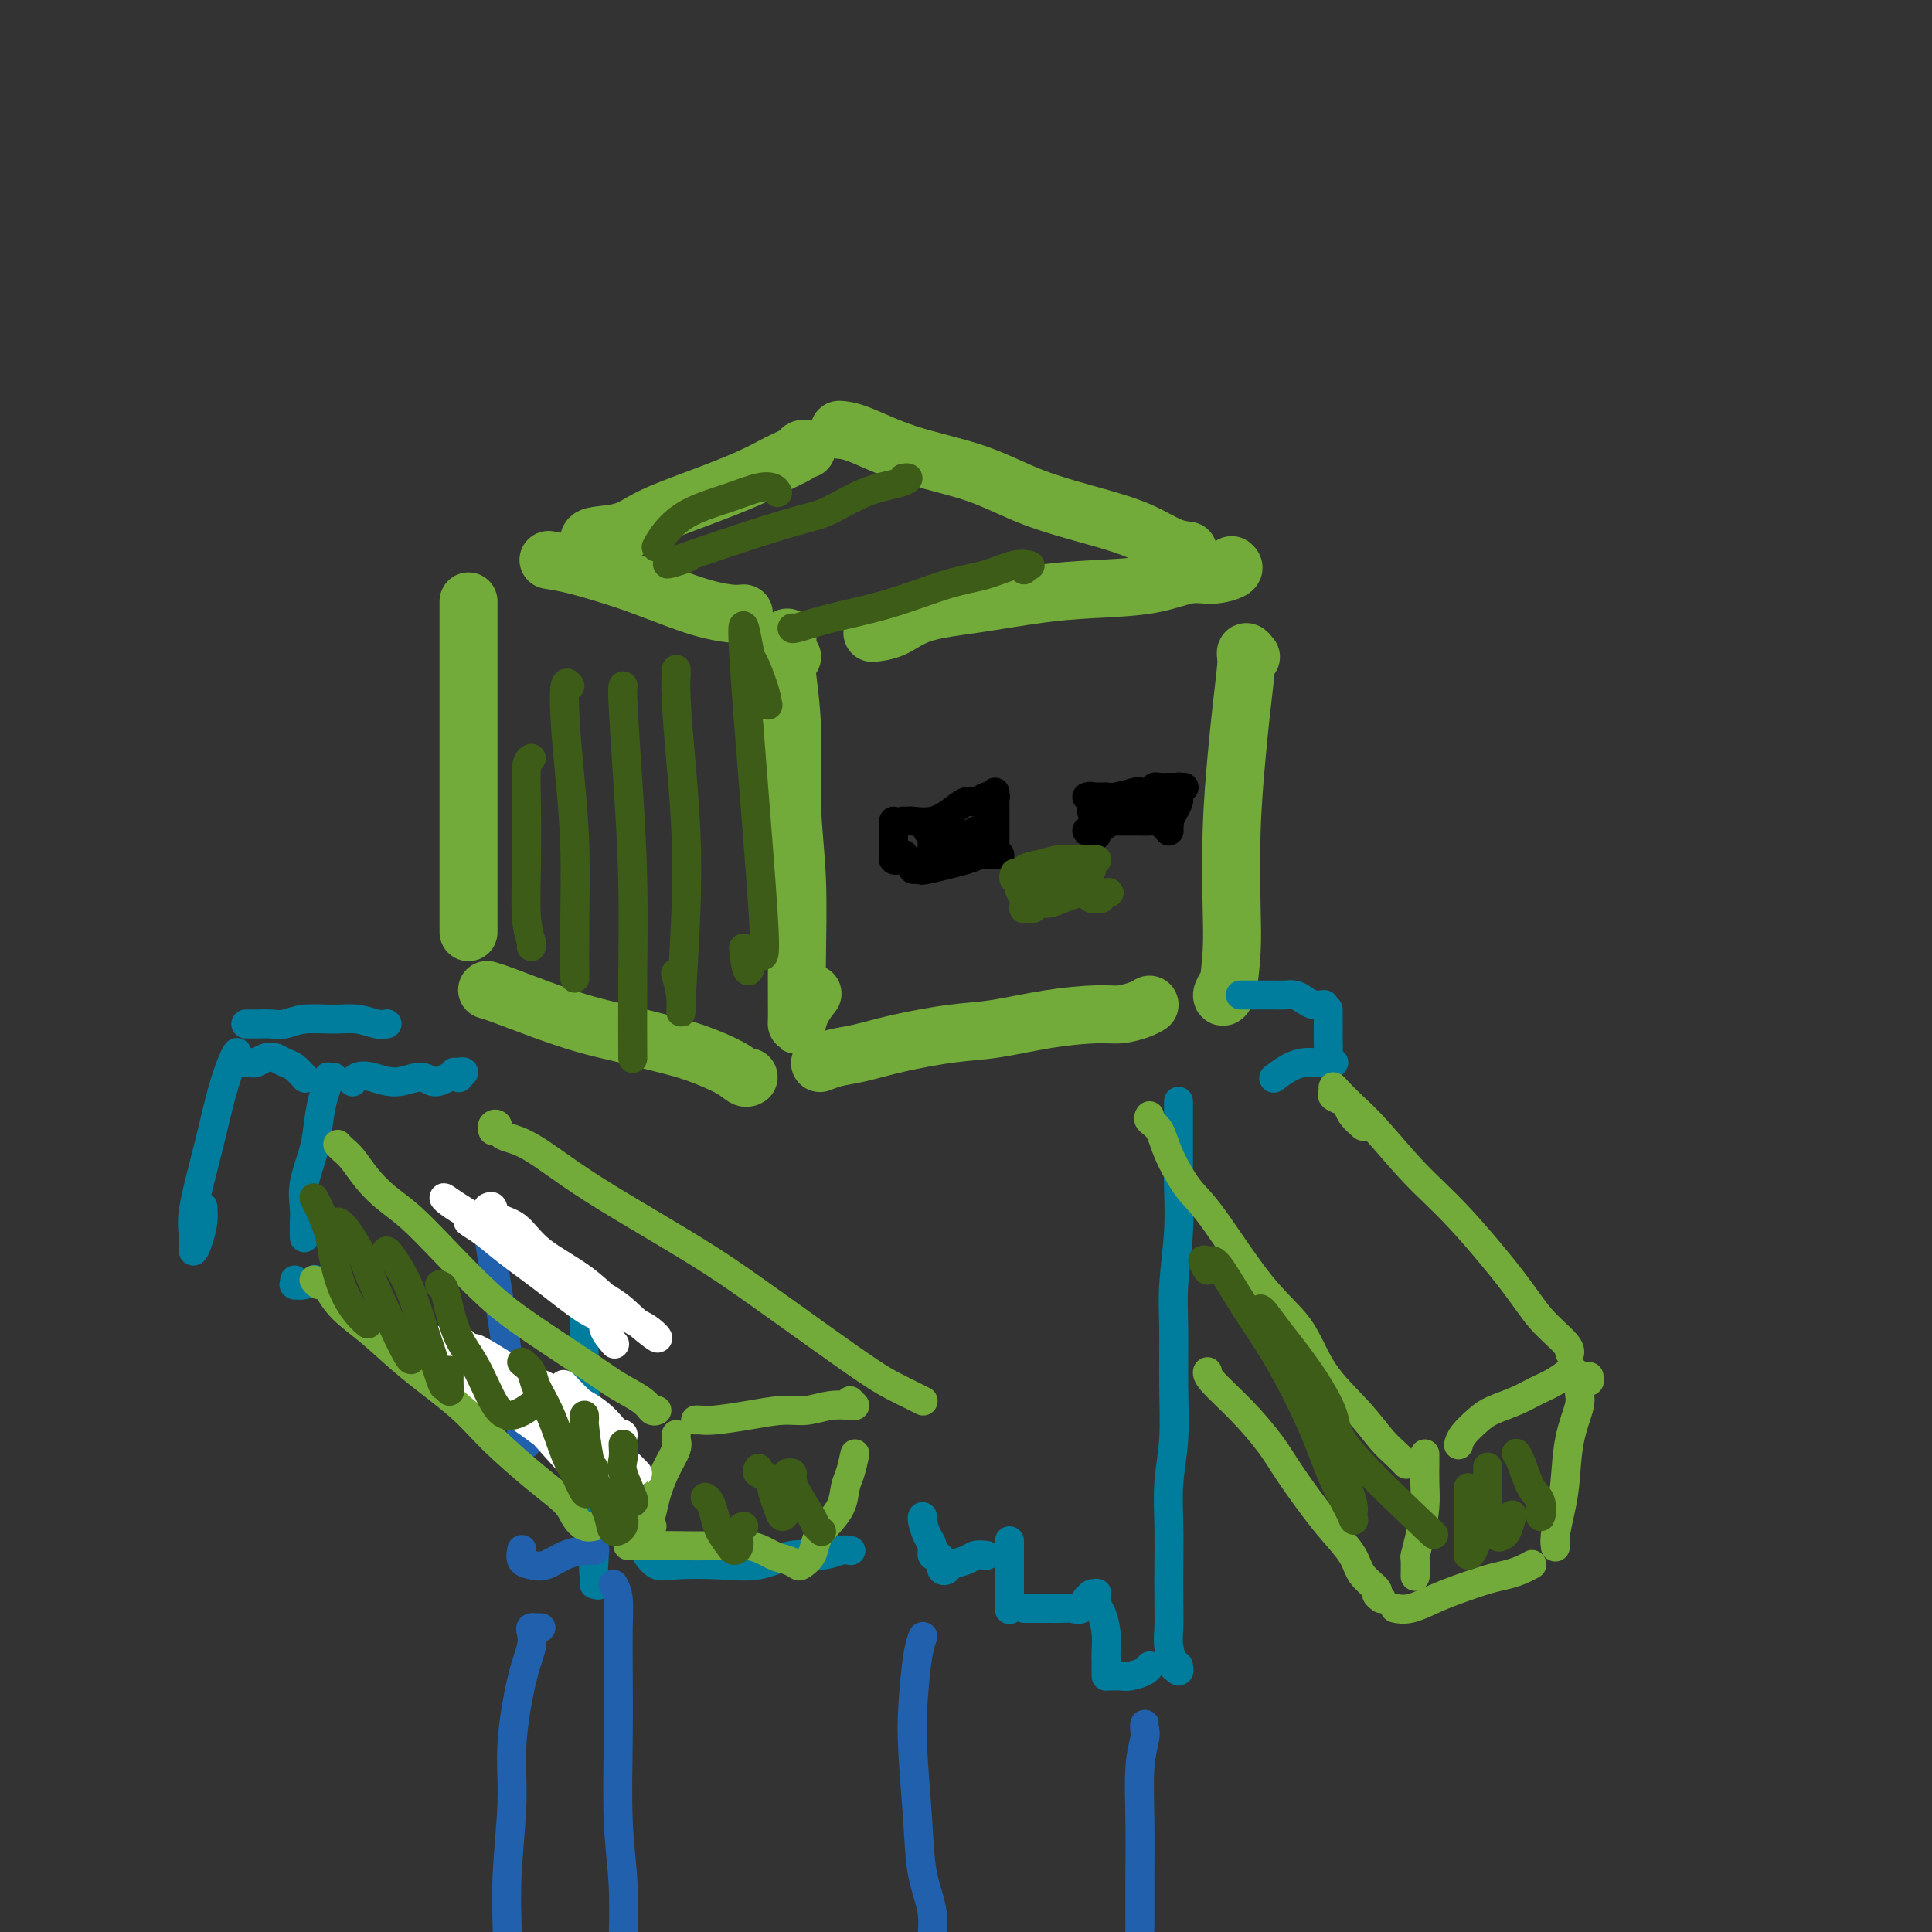<svg viewBox='0 0 400 400' version='1.1' xmlns='http://www.w3.org/2000/svg' xmlns:xlink='http://www.w3.org/1999/xlink'><rect x="0" y="0" width="400" height="400" fill="#333333" stroke="none"/><g fill='none' stroke='#73AB3A' stroke-width='12' stroke-linecap='round' stroke-linejoin='round'><path d='M164,136c-0.420,-0.552 -0.841,-1.104 -1,-2c-0.159,-0.896 -0.058,-2.136 0,-2c0.058,0.136 0.072,1.647 0,3c-0.072,1.353 -0.230,2.549 0,5c0.230,2.451 0.846,6.159 1,11c0.154,4.841 -0.155,10.816 0,16c0.155,5.184 0.775,9.577 1,15c0.225,5.423 0.053,11.877 0,17c-0.053,5.123 0.011,8.917 0,11c-0.011,2.083 -0.096,2.455 0,2c0.096,-0.455 0.372,-1.738 1,-3c0.628,-1.262 1.608,-2.503 2,-3c0.392,-0.497 0.196,-0.248 0,0'/><path d='M259,136c-0.424,-0.537 -0.849,-1.073 -1,-1c-0.151,0.073 -0.029,0.756 0,1c0.029,0.244 -0.034,0.047 0,0c0.034,-0.047 0.167,0.054 0,2c-0.167,1.946 -0.632,5.738 -1,9c-0.368,3.262 -0.637,5.995 -1,10c-0.363,4.005 -0.820,9.282 -1,15c-0.180,5.718 -0.083,11.879 0,16c0.083,4.121 0.152,6.204 0,9c-0.152,2.796 -0.525,6.306 -1,8c-0.475,1.694 -1.051,1.571 -1,1c0.051,-0.571 0.729,-1.592 1,-2c0.271,-0.408 0.136,-0.204 0,0'/><path d='M255,117c0.345,0.295 0.690,0.590 0,1c-0.690,0.410 -2.415,0.935 -4,1c-1.585,0.065 -3.031,-0.330 -5,0c-1.969,0.330 -4.462,1.386 -8,2c-3.538,0.614 -8.122,0.788 -12,1c-3.878,0.212 -7.050,0.463 -11,1c-3.950,0.537 -8.677,1.359 -13,2c-4.323,0.641 -8.241,1.100 -11,2c-2.759,0.900 -4.358,2.242 -6,3c-1.642,0.758 -3.326,0.931 -4,1c-0.674,0.069 -0.337,0.035 0,0'/><path d='M246,114c-1.198,-0.151 -2.396,-0.301 -4,-1c-1.604,-0.699 -3.615,-1.946 -6,-3c-2.385,-1.054 -5.145,-1.914 -9,-3c-3.855,-1.086 -8.806,-2.396 -13,-4c-4.194,-1.604 -7.632,-3.502 -12,-5c-4.368,-1.498 -9.666,-2.598 -14,-4c-4.334,-1.402 -7.705,-3.108 -10,-4c-2.295,-0.892 -3.513,-0.969 -4,-1c-0.487,-0.031 -0.244,-0.015 0,0'/><path d='M154,127c-0.828,0.074 -1.657,0.147 -3,0c-1.343,-0.147 -3.201,-0.515 -5,-1c-1.799,-0.485 -3.541,-1.086 -6,-2c-2.459,-0.914 -5.637,-2.140 -8,-3c-2.363,-0.860 -3.912,-1.354 -6,-2c-2.088,-0.646 -4.716,-1.443 -7,-2c-2.284,-0.557 -4.224,-0.873 -5,-1c-0.776,-0.127 -0.388,-0.063 0,0'/><path d='M97,125c0.000,-0.442 0.000,-0.883 0,0c0.000,0.883 0.000,3.092 0,6c0.000,2.908 0.000,6.515 0,11c-0.000,4.485 0.000,9.848 0,15c0.000,5.152 0.000,10.095 0,15c0.000,4.905 0.000,9.773 0,13c0.000,3.227 0.000,4.813 0,6c0.000,1.187 0.000,1.973 0,2c0.000,0.027 0.000,-0.707 0,-1c-0.000,-0.293 0.000,-0.147 0,0'/><path d='M167,93c-0.399,-0.070 -0.797,-0.140 -1,0c-0.203,0.140 -0.210,0.491 -1,1c-0.790,0.509 -2.365,1.177 -4,2c-1.635,0.823 -3.332,1.803 -6,3c-2.668,1.197 -6.309,2.612 -10,4c-3.691,1.388 -7.434,2.750 -10,4c-2.566,1.250 -3.956,2.386 -6,3c-2.044,0.614 -4.743,0.704 -6,1c-1.257,0.296 -1.074,0.799 -1,1c0.074,0.201 0.037,0.101 0,0'/><path d='M238,208c-0.483,0.305 -0.966,0.611 -2,1c-1.034,0.389 -2.620,0.863 -4,1c-1.380,0.137 -2.554,-0.063 -5,0c-2.446,0.063 -6.162,0.388 -10,1c-3.838,0.612 -7.797,1.512 -11,2c-3.203,0.488 -5.650,0.565 -9,1c-3.350,0.435 -7.602,1.227 -11,2c-3.398,0.773 -5.942,1.527 -8,2c-2.058,0.473 -3.631,0.666 -5,1c-1.369,0.334 -2.534,0.810 -3,1c-0.466,0.190 -0.233,0.095 0,0'/><path d='M155,223c-0.252,0.148 -0.505,0.296 -1,0c-0.495,-0.296 -1.234,-1.037 -3,-2c-1.766,-0.963 -4.559,-2.147 -7,-3c-2.441,-0.853 -4.530,-1.373 -7,-2c-2.470,-0.627 -5.321,-1.359 -8,-2c-2.679,-0.641 -5.188,-1.191 -8,-2c-2.812,-0.809 -5.929,-1.877 -9,-3c-3.071,-1.123 -6.096,-2.302 -8,-3c-1.904,-0.698 -2.687,-0.914 -3,-1c-0.313,-0.086 -0.157,-0.043 0,0'/></g>
<g fill='none' stroke='#000000' stroke-width='6' stroke-linecap='round' stroke-linejoin='round'><path d='M206,164c0.000,0.357 0.000,0.714 0,1c0.000,0.286 0.000,0.500 0,1c-0.000,0.500 0.000,1.285 0,2c0.000,0.715 0.000,1.358 0,2c0.000,0.642 0.000,1.283 0,2c0.000,0.717 0.000,1.512 0,2c0.000,0.488 0.000,0.670 0,1c0.000,0.330 0.000,0.809 0,1c0.000,0.191 0.000,0.096 0,0'/><path d='M207,177c-0.506,-0.004 -1.012,-0.008 -1,0c0.012,0.008 0.544,0.026 0,0c-0.544,-0.026 -2.162,-0.098 -3,0c-0.838,0.098 -0.895,0.366 -3,1c-2.105,0.634 -6.259,1.634 -8,2c-1.741,0.366 -1.069,0.098 -1,0c0.069,-0.098 -0.466,-0.026 -1,0c-0.534,0.026 -1.067,0.007 -1,0c0.067,-0.007 0.733,-0.002 1,0c0.267,0.002 0.133,0.001 0,0'/><path d='M206,165c0.096,-0.009 0.192,-0.018 0,0c-0.192,0.018 -0.673,0.063 -1,0c-0.327,-0.063 -0.502,-0.234 -1,0c-0.498,0.234 -1.321,0.872 -2,1c-0.679,0.128 -1.214,-0.253 -2,0c-0.786,0.253 -1.822,1.140 -3,2c-1.178,0.860 -2.498,1.695 -4,2c-1.502,0.305 -3.187,0.082 -4,0c-0.813,-0.082 -0.754,-0.022 -1,0c-0.246,0.022 -0.797,0.006 -1,0c-0.203,-0.006 -0.058,-0.002 0,0c0.058,0.002 0.029,0.001 0,0'/><path d='M185,170c0.000,0.299 0.000,0.598 0,1c-0.000,0.402 -0.001,0.906 0,1c0.001,0.094 0.003,-0.223 0,0c-0.003,0.223 -0.011,0.984 0,2c0.011,1.016 0.042,2.286 0,3c-0.042,0.714 -0.155,0.872 0,1c0.155,0.128 0.580,0.227 1,0c0.420,-0.227 0.834,-0.779 1,-1c0.166,-0.221 0.083,-0.110 0,0'/><path d='M192,172c0.423,-0.059 0.845,-0.118 1,0c0.155,0.118 0.041,0.415 0,1c-0.041,0.585 -0.011,1.460 0,2c0.011,0.540 0.001,0.744 0,1c-0.001,0.256 0.007,0.564 0,1c-0.007,0.436 -0.027,1.000 0,1c0.027,0.000 0.102,-0.563 0,-1c-0.102,-0.437 -0.381,-0.749 0,-1c0.381,-0.251 1.422,-0.441 2,-1c0.578,-0.559 0.692,-1.486 1,-2c0.308,-0.514 0.811,-0.616 1,-1c0.189,-0.384 0.063,-1.051 0,-1c-0.063,0.051 -0.064,0.819 0,1c0.064,0.181 0.191,-0.226 0,0c-0.191,0.226 -0.701,1.086 -1,2c-0.299,0.914 -0.388,1.882 0,2c0.388,0.118 1.253,-0.614 2,-1c0.747,-0.386 1.377,-0.425 2,-1c0.623,-0.575 1.238,-1.685 2,-2c0.762,-0.315 1.672,0.164 2,0c0.328,-0.164 0.074,-0.972 0,-1c-0.074,-0.028 0.032,0.725 0,1c-0.032,0.275 -0.201,0.074 0,0c0.201,-0.074 0.772,-0.021 1,0c0.228,0.021 0.114,0.011 0,0'/><path d='M225,165c0.425,-0.126 0.850,-0.252 1,0c0.150,0.252 0.026,0.883 0,1c-0.026,0.117 0.046,-0.280 0,0c-0.046,0.280 -0.208,1.236 0,2c0.208,0.764 0.788,1.337 1,2c0.212,0.663 0.057,1.418 0,2c-0.057,0.582 -0.015,0.993 0,1c0.015,0.007 0.004,-0.390 0,-1c-0.004,-0.610 -0.001,-1.433 0,-2c0.001,-0.567 0.000,-0.876 0,-1c-0.000,-0.124 -0.000,-0.062 0,0'/><path d='M227,165c0.302,-0.002 0.603,-0.004 1,0c0.397,0.004 0.889,0.015 1,0c0.111,-0.015 -0.160,-0.056 0,0c0.160,0.056 0.750,0.207 2,0c1.250,-0.207 3.160,-0.774 4,-1c0.840,-0.226 0.609,-0.113 1,0c0.391,0.113 1.404,0.226 2,0c0.596,-0.226 0.776,-0.793 1,-1c0.224,-0.207 0.492,-0.056 1,0c0.508,0.056 1.257,0.015 2,0c0.743,-0.015 1.481,-0.004 2,0c0.519,0.004 0.818,0.000 1,0c0.182,-0.000 0.245,0.003 0,0c-0.245,-0.003 -0.798,-0.012 -1,0c-0.202,0.012 -0.053,0.044 0,0c0.053,-0.044 0.011,-0.163 0,0c-0.011,0.163 0.008,0.610 0,1c-0.008,0.390 -0.043,0.723 0,1c0.043,0.277 0.166,0.498 0,1c-0.166,0.502 -0.619,1.286 -1,2c-0.381,0.714 -0.691,1.357 -1,2'/><path d='M242,170c-0.464,1.540 -0.123,1.891 0,2c0.123,0.109 0.030,-0.022 0,0c-0.030,0.022 0.004,0.198 0,0c-0.004,-0.198 -0.045,-0.771 0,-1c0.045,-0.229 0.177,-0.114 0,0c-0.177,0.114 -0.663,0.227 -1,0c-0.337,-0.227 -0.526,-0.793 -1,-1c-0.474,-0.207 -1.235,-0.056 -2,0c-0.765,0.056 -1.535,0.015 -2,0c-0.465,-0.015 -0.625,-0.004 -2,0c-1.375,0.004 -3.964,0.001 -5,0c-1.036,-0.001 -0.518,-0.001 0,0'/><path d='M242,166c0.092,-0.007 0.185,-0.014 0,0c-0.185,0.014 -0.647,0.048 -1,0c-0.353,-0.048 -0.598,-0.177 -1,0c-0.402,0.177 -0.963,0.660 -2,1c-1.037,0.340 -2.552,0.536 -4,1c-1.448,0.464 -2.829,1.196 -4,2c-1.171,0.804 -2.131,1.679 -3,2c-0.869,0.321 -1.645,0.086 -2,0c-0.355,-0.086 -0.288,-0.023 0,0c0.288,0.023 0.797,0.007 1,0c0.203,-0.007 0.102,-0.003 0,0'/></g>
<g fill='none' stroke='#3D5C18' stroke-width='6' stroke-linecap='round' stroke-linejoin='round'><path d='M227,178c0.074,-0.001 0.149,-0.001 0,0c-0.149,0.001 -0.521,0.004 -1,0c-0.479,-0.004 -1.063,-0.013 -2,0c-0.937,0.013 -2.226,0.049 -3,0c-0.774,-0.049 -1.034,-0.184 -2,0c-0.966,0.184 -2.637,0.687 -4,1c-1.363,0.313 -2.417,0.437 -3,1c-0.583,0.563 -0.693,1.567 -1,2c-0.307,0.433 -0.810,0.297 -1,0c-0.190,-0.297 -0.066,-0.753 0,-1c0.066,-0.247 0.074,-0.285 0,0c-0.074,0.285 -0.230,0.893 0,1c0.230,0.107 0.846,-0.287 1,0c0.154,0.287 -0.156,1.254 0,2c0.156,0.746 0.777,1.271 1,2c0.223,0.729 0.049,1.660 0,2c-0.049,0.340 0.028,0.087 0,0c-0.028,-0.087 -0.160,-0.008 0,0c0.160,0.008 0.612,-0.053 1,0c0.388,0.053 0.713,0.221 1,0c0.287,-0.221 0.538,-0.830 1,-1c0.462,-0.170 1.136,0.098 2,0c0.864,-0.098 1.919,-0.562 3,-1c1.081,-0.438 2.187,-0.849 3,-1c0.813,-0.151 1.334,-0.041 2,0c0.666,0.041 1.476,0.012 2,0c0.524,-0.012 0.762,-0.006 1,0'/><path d='M228,185c2.458,-0.448 1.602,-0.068 1,0c-0.602,0.068 -0.949,-0.177 -1,0c-0.051,0.177 0.193,0.775 0,1c-0.193,0.225 -0.822,0.076 -1,0c-0.178,-0.076 0.096,-0.080 0,0c-0.096,0.080 -0.563,0.244 -1,0c-0.437,-0.244 -0.844,-0.896 -1,-1c-0.156,-0.104 -0.060,0.340 0,0c0.060,-0.340 0.084,-1.464 0,-2c-0.084,-0.536 -0.278,-0.484 0,-1c0.278,-0.516 1.026,-1.600 1,-2c-0.026,-0.400 -0.826,-0.116 -1,0c-0.174,0.116 0.277,0.063 0,0c-0.277,-0.063 -1.283,-0.135 -2,0c-0.717,0.135 -1.145,0.477 -2,1c-0.855,0.523 -2.138,1.226 -3,2c-0.862,0.774 -1.303,1.620 -2,2c-0.697,0.380 -1.649,0.295 -2,0c-0.351,-0.295 -0.100,-0.798 0,-1c0.100,-0.202 0.050,-0.101 0,0'/><path d='M159,146c-0.209,-1.120 -0.419,-2.240 -1,-4c-0.581,-1.760 -1.535,-4.160 -2,-5c-0.465,-0.840 -0.443,-0.122 -1,-3c-0.557,-2.878 -1.694,-9.354 -1,2c0.694,11.354 3.219,40.537 4,53c0.781,12.463 -0.182,8.207 -1,8c-0.818,-0.207 -1.489,3.637 -2,4c-0.511,0.363 -0.860,-2.753 -1,-4c-0.140,-1.247 -0.070,-0.623 0,0'/><path d='M140,140c-0.006,-0.323 -0.012,-0.645 0,-1c0.012,-0.355 0.043,-0.741 0,0c-0.043,0.741 -0.159,2.609 0,6c0.159,3.391 0.594,8.306 1,13c0.406,4.694 0.785,9.166 1,14c0.215,4.834 0.268,10.030 0,17c-0.268,6.970 -0.855,15.714 -1,19c-0.145,3.286 0.153,1.116 0,-1c-0.153,-2.116 -0.758,-4.176 -1,-5c-0.242,-0.824 -0.121,-0.412 0,0'/><path d='M129,142c-0.083,0.347 -0.166,0.695 0,4c0.166,3.305 0.580,9.568 1,16c0.420,6.432 0.844,13.033 1,20c0.156,6.967 0.042,14.300 0,21c-0.042,6.700 -0.011,12.765 0,15c0.011,2.235 0.003,0.638 0,0c-0.003,-0.638 -0.002,-0.319 0,0'/><path d='M118,142c-0.400,-0.514 -0.801,-1.028 -1,0c-0.199,1.028 -0.197,3.599 0,7c0.197,3.401 0.589,7.632 1,12c0.411,4.368 0.842,8.872 1,14c0.158,5.128 0.042,10.880 0,16c-0.042,5.120 -0.011,9.609 0,11c0.011,1.391 0.003,-0.317 0,-1c-0.003,-0.683 -0.002,-0.342 0,0'/><path d='M110,157c-0.420,0.224 -0.841,0.449 -1,2c-0.159,1.551 -0.057,4.430 0,8c0.057,3.570 0.068,7.832 0,12c-0.068,4.168 -0.214,8.241 0,11c0.214,2.759 0.788,4.204 1,5c0.212,0.796 0.060,0.942 0,1c-0.060,0.058 -0.030,0.029 0,0'/><path d='M212,118c-0.099,-0.419 -0.197,-0.838 0,-1c0.197,-0.162 0.691,-0.067 1,0c0.309,0.067 0.434,0.108 0,0c-0.434,-0.108 -1.425,-0.363 -3,0c-1.575,0.363 -3.732,1.345 -6,2c-2.268,0.655 -4.646,0.985 -8,2c-3.354,1.015 -7.683,2.717 -12,4c-4.317,1.283 -8.621,2.148 -12,3c-3.379,0.852 -5.833,1.691 -7,2c-1.167,0.309 -1.048,0.088 -1,0c0.048,-0.088 0.024,-0.044 0,0'/><path d='M187,99c0.492,-0.083 0.985,-0.165 1,0c0.015,0.165 -0.446,0.578 -2,1c-1.554,0.422 -4.200,0.853 -7,2c-2.800,1.147 -5.756,3.011 -8,4c-2.244,0.989 -3.778,1.102 -10,3c-6.222,1.898 -17.132,5.581 -21,7c-3.868,1.419 -0.695,0.574 1,0c1.695,-0.574 1.913,-0.878 2,-1c0.087,-0.122 0.044,-0.061 0,0'/><path d='M161,102c-0.210,-0.379 -0.419,-0.759 -1,-1c-0.581,-0.241 -1.532,-0.344 -3,0c-1.468,0.344 -3.451,1.136 -6,2c-2.549,0.864 -5.663,1.798 -8,3c-2.337,1.202 -3.899,2.670 -5,4c-1.101,1.330 -1.743,2.523 -2,3c-0.257,0.477 -0.128,0.239 0,0'/></g>
<g fill='none' stroke='#007C9C' stroke-width='6' stroke-linecap='round' stroke-linejoin='round'><path d='M244,228c-0.000,0.353 -0.000,0.706 0,1c0.000,0.294 0.001,0.530 0,1c-0.001,0.470 -0.004,1.172 0,3c0.004,1.828 0.015,4.780 0,7c-0.015,2.220 -0.057,3.709 0,6c0.057,2.291 0.212,5.383 0,9c-0.212,3.617 -0.793,7.759 -1,11c-0.207,3.241 -0.041,5.582 0,9c0.041,3.418 -0.041,7.914 0,12c0.041,4.086 0.207,7.764 0,11c-0.207,3.236 -0.787,6.032 -1,9c-0.213,2.968 -0.058,6.109 0,9c0.058,2.891 0.020,5.532 0,8c-0.020,2.468 -0.020,4.761 0,7c0.020,2.239 0.062,4.423 0,6c-0.062,1.577 -0.227,2.549 0,4c0.227,1.451 0.845,3.383 1,4c0.155,0.617 -0.154,-0.082 0,0c0.154,0.082 0.772,0.945 1,1c0.228,0.055 0.065,-0.699 0,-1c-0.065,-0.301 -0.033,-0.151 0,0'/><path d='M238,345c0.035,-0.083 0.069,-0.166 0,0c-0.069,0.166 -0.243,0.580 -1,1c-0.757,0.420 -2.098,0.844 -3,1c-0.902,0.156 -1.366,0.042 -2,0c-0.634,-0.042 -1.438,-0.013 -2,0c-0.562,0.013 -0.883,0.011 -1,0c-0.117,-0.011 -0.032,-0.032 0,0c0.032,0.032 0.009,0.116 0,0c-0.009,-0.116 -0.005,-0.433 0,-1c0.005,-0.567 0.012,-1.383 0,-2c-0.012,-0.617 -0.042,-1.035 0,-2c0.042,-0.965 0.156,-2.479 0,-4c-0.156,-1.521 -0.580,-3.050 -1,-4c-0.420,-0.950 -0.834,-1.322 -1,-2c-0.166,-0.678 -0.082,-1.662 0,-2c0.082,-0.338 0.164,-0.031 0,0c-0.164,0.031 -0.572,-0.216 -1,0c-0.428,0.216 -0.876,0.895 -1,1c-0.124,0.105 0.076,-0.364 0,0c-0.076,0.364 -0.429,1.562 -1,2c-0.571,0.438 -1.361,0.117 -2,0c-0.639,-0.117 -1.128,-0.031 -2,0c-0.872,0.031 -2.129,0.008 -3,0c-0.871,-0.008 -1.357,-0.002 -2,0c-0.643,0.002 -1.442,0.001 -2,0c-0.558,-0.001 -0.874,-0.000 -1,0c-0.126,0.000 -0.063,0.000 0,0'/><path d='M209,333c0.000,0.239 0.000,0.478 0,0c0.000,-0.478 0.000,-1.672 0,-3c-0.000,-1.328 0.000,-2.790 0,-4c0.000,-1.210 0.000,-2.167 0,-3c0.000,-0.833 -0.000,-1.543 0,-2c0.000,-0.457 0.000,-0.662 0,-1c0.000,-0.338 0.000,-0.811 0,-1c0.000,-0.189 0.000,-0.095 0,0'/><path d='M204,322c0.189,0.024 0.377,0.048 0,0c-0.377,-0.048 -1.320,-0.170 -2,0c-0.680,0.170 -1.096,0.630 -2,1c-0.904,0.370 -2.295,0.650 -3,1c-0.705,0.350 -0.724,0.771 -1,1c-0.276,0.229 -0.809,0.267 -1,0c-0.191,-0.267 -0.041,-0.841 0,-1c0.041,-0.159 -0.027,0.095 0,0c0.027,-0.095 0.148,-0.538 0,-1c-0.148,-0.462 -0.565,-0.943 -1,-1c-0.435,-0.057 -0.887,0.310 -1,0c-0.113,-0.310 0.113,-1.299 0,-2c-0.113,-0.701 -0.566,-1.116 -1,-2c-0.434,-0.884 -0.847,-2.238 -1,-3c-0.153,-0.762 -0.044,-0.932 0,-1c0.044,-0.068 0.022,-0.034 0,0'/><path d='M176,321c0.142,0.035 0.284,0.069 0,0c-0.284,-0.069 -0.994,-0.243 -2,0c-1.006,0.243 -2.306,0.902 -4,1c-1.694,0.098 -3.780,-0.364 -6,0c-2.220,0.364 -4.574,1.554 -7,2c-2.426,0.446 -4.923,0.147 -8,0c-3.077,-0.147 -6.732,-0.143 -9,0c-2.268,0.143 -3.149,0.423 -4,0c-0.851,-0.423 -1.672,-1.549 -2,-2c-0.328,-0.451 -0.164,-0.225 0,0'/><path d='M123,328c0.536,0.162 1.073,0.323 1,0c-0.073,-0.323 -0.754,-1.132 -1,-2c-0.246,-0.868 -0.056,-1.795 0,-3c0.056,-1.205 -0.024,-2.687 0,-5c0.024,-2.313 0.150,-5.457 0,-9c-0.150,-3.543 -0.576,-7.485 -1,-11c-0.424,-3.515 -0.846,-6.602 -1,-12c-0.154,-5.398 -0.042,-13.107 0,-17c0.042,-3.893 0.012,-3.969 0,-4c-0.012,-0.031 -0.006,-0.015 0,0'/><path d='M94,222c0.462,-0.008 0.924,-0.016 1,0c0.076,0.016 -0.233,0.055 0,0c0.233,-0.055 1.010,-0.206 1,0c-0.010,0.206 -0.805,0.768 -1,1c-0.195,0.232 0.210,0.133 0,0c-0.210,-0.133 -1.035,-0.302 -2,0c-0.965,0.302 -2.069,1.075 -3,1c-0.931,-0.075 -1.689,-0.997 -3,-1c-1.311,-0.003 -3.174,0.914 -5,1c-1.826,0.086 -3.613,-0.657 -5,-1c-1.387,-0.343 -2.373,-0.285 -3,0c-0.627,0.285 -0.893,0.796 -1,1c-0.107,0.204 -0.053,0.102 0,0'/><path d='M69,223c-0.416,0.014 -0.833,0.029 -1,0c-0.167,-0.029 -0.085,-0.100 0,0c0.085,0.100 0.173,0.371 0,1c-0.173,0.629 -0.607,1.617 -1,3c-0.393,1.383 -0.746,3.160 -1,5c-0.254,1.840 -0.408,3.744 -1,6c-0.592,2.256 -1.623,4.863 -2,7c-0.377,2.137 -0.101,3.802 0,5c0.101,1.198 0.027,1.929 0,3c-0.027,1.071 -0.007,2.481 0,3c0.007,0.519 0.002,0.148 0,0c-0.002,-0.148 -0.001,-0.074 0,0'/><path d='M61,265c-0.012,0.420 -0.024,0.841 0,1c0.024,0.159 0.083,0.057 0,0c-0.083,-0.057 -0.310,-0.068 0,0c0.310,0.068 1.155,0.214 2,0c0.845,-0.214 1.689,-0.788 2,-1c0.311,-0.212 0.089,-0.060 0,0c-0.089,0.060 -0.044,0.030 0,0'/><path d='M49,218c-0.018,0.026 -0.035,0.052 0,0c0.035,-0.052 0.123,-0.181 0,0c-0.123,0.181 -0.457,0.673 -1,2c-0.543,1.327 -1.294,3.488 -2,6c-0.706,2.512 -1.367,5.375 -2,8c-0.633,2.625 -1.239,5.011 -2,8c-0.761,2.989 -1.678,6.582 -2,9c-0.322,2.418 -0.048,3.660 0,5c0.048,1.340 -0.131,2.779 0,3c0.131,0.221 0.571,-0.776 1,-2c0.429,-1.224 0.846,-2.676 1,-4c0.154,-1.324 0.044,-2.521 0,-3c-0.044,-0.479 -0.022,-0.239 0,0'/><path d='M51,212c-0.102,0.001 -0.205,0.001 0,0c0.205,-0.001 0.716,-0.004 1,0c0.284,0.004 0.339,0.015 1,0c0.661,-0.015 1.926,-0.058 3,0c1.074,0.058 1.957,0.215 3,0c1.043,-0.215 2.245,-0.804 4,-1c1.755,-0.196 4.064,-0.000 6,0c1.936,0.000 3.498,-0.196 5,0c1.502,0.196 2.943,0.783 4,1c1.057,0.217 1.731,0.062 2,0c0.269,-0.062 0.135,-0.031 0,0'/><path d='M51,220c0.357,-0.028 0.715,-0.057 1,0c0.285,0.057 0.499,0.199 1,0c0.501,-0.199 1.291,-0.740 2,-1c0.709,-0.260 1.339,-0.241 2,0c0.661,0.241 1.352,0.704 2,1c0.648,0.296 1.251,0.426 2,1c0.749,0.574 1.642,1.593 2,2c0.358,0.407 0.179,0.204 0,0'/><path d='M257,206c-0.187,0.000 -0.374,0.000 0,0c0.374,-0.000 1.307,-0.001 2,0c0.693,0.001 1.144,0.003 2,0c0.856,-0.003 2.116,-0.011 3,0c0.884,0.011 1.393,0.041 2,0c0.607,-0.041 1.311,-0.155 2,0c0.689,0.155 1.361,0.577 2,1c0.639,0.423 1.243,0.845 2,1c0.757,0.155 1.665,0.042 2,0c0.335,-0.042 0.096,-0.012 0,0c-0.096,0.012 -0.048,0.006 0,0'/><path d='M275,209c0.000,0.465 0.000,0.930 0,1c-0.000,0.070 -0.001,-0.255 0,0c0.001,0.255 0.004,1.091 0,2c-0.004,0.909 -0.016,1.890 0,3c0.016,1.110 0.058,2.350 0,3c-0.058,0.650 -0.218,0.710 0,1c0.218,0.290 0.812,0.810 1,1c0.188,0.190 -0.032,0.050 0,0c0.032,-0.050 0.316,-0.012 0,0c-0.316,0.012 -1.230,-0.004 -2,0c-0.770,0.004 -1.394,0.026 -2,0c-0.606,-0.026 -1.193,-0.100 -2,0c-0.807,0.100 -1.833,0.373 -3,1c-1.167,0.627 -2.476,1.608 -3,2c-0.524,0.392 -0.262,0.196 0,0'/></g>
<g fill='none' stroke='#2160AD' stroke-width='6' stroke-linecap='round' stroke-linejoin='round'><path d='M127,328c0.422,0.779 0.844,1.558 1,3c0.156,1.442 0.045,3.548 0,6c-0.045,2.452 -0.026,5.249 0,9c0.026,3.751 0.059,8.455 0,14c-0.059,5.545 -0.208,11.931 0,17c0.208,5.069 0.774,8.822 1,13c0.226,4.178 0.112,8.780 0,12c-0.112,3.220 -0.222,5.059 0,6c0.222,0.941 0.778,0.983 1,1c0.222,0.017 0.111,0.008 0,0'/><path d='M237,358c-0.002,0.136 -0.004,0.271 0,0c0.004,-0.271 0.015,-0.949 0,-1c-0.015,-0.051 -0.057,0.524 0,1c0.057,0.476 0.211,0.851 0,2c-0.211,1.149 -0.789,3.071 -1,6c-0.211,2.929 -0.056,6.864 0,11c0.056,4.136 0.011,8.474 0,12c-0.011,3.526 0.011,6.240 0,9c-0.011,2.760 -0.054,5.564 0,7c0.054,1.436 0.207,1.502 0,1c-0.207,-0.502 -0.773,-1.572 -1,-2c-0.227,-0.428 -0.113,-0.214 0,0'/><path d='M191,339c-0.023,0.055 -0.045,0.110 0,0c0.045,-0.110 0.159,-0.386 0,0c-0.159,0.386 -0.591,1.433 -1,4c-0.409,2.567 -0.795,6.652 -1,10c-0.205,3.348 -0.228,5.958 0,10c0.228,4.042 0.706,9.517 1,14c0.294,4.483 0.405,7.976 1,11c0.595,3.024 1.676,5.581 2,8c0.324,2.419 -0.109,4.700 0,6c0.109,1.300 0.760,1.619 1,2c0.240,0.381 0.069,0.823 0,1c-0.069,0.177 -0.034,0.088 0,0'/><path d='M112,337c-0.452,-0.004 -0.904,-0.008 -1,0c-0.096,0.008 0.165,0.028 0,0c-0.165,-0.028 -0.756,-0.104 -1,0c-0.244,0.104 -0.141,0.389 0,1c0.141,0.611 0.321,1.548 0,3c-0.321,1.452 -1.144,3.420 -2,7c-0.856,3.580 -1.746,8.774 -2,13c-0.254,4.226 0.128,7.485 0,12c-0.128,4.515 -0.766,10.284 -1,15c-0.234,4.716 -0.063,8.377 0,11c0.063,2.623 0.017,4.208 0,6c-0.017,1.792 -0.005,3.790 0,4c0.005,0.210 0.001,-1.369 0,-2c-0.001,-0.631 -0.001,-0.316 0,0'/><path d='M123,321c0.132,0.014 0.265,0.029 0,0c-0.265,-0.029 -0.926,-0.101 -2,0c-1.074,0.101 -2.561,0.373 -4,1c-1.439,0.627 -2.830,1.607 -4,2c-1.170,0.393 -2.118,0.198 -3,0c-0.882,-0.198 -1.699,-0.399 -2,-1c-0.301,-0.601 -0.086,-1.600 0,-2c0.086,-0.400 0.043,-0.200 0,0'/><path d='M109,299c0.130,-0.393 0.259,-0.786 0,-1c-0.259,-0.214 -0.907,-0.247 -1,-1c-0.093,-0.753 0.370,-2.224 0,-4c-0.370,-1.776 -1.573,-3.858 -2,-5c-0.427,-1.142 -0.076,-1.346 -1,-8c-0.924,-6.654 -3.121,-19.758 -4,-25c-0.879,-5.242 -0.439,-2.621 0,0'/></g>
<g fill='none' stroke='#73AB3A' stroke-width='6' stroke-linecap='round' stroke-linejoin='round'><path d='M102,234c0.029,0.099 0.058,0.197 0,0c-0.058,-0.197 -0.203,-0.690 0,-1c0.203,-0.310 0.755,-0.436 1,0c0.245,0.436 0.183,1.433 1,2c0.817,0.567 2.514,0.702 5,2c2.486,1.298 5.760,3.759 9,6c3.240,2.241 6.446,4.263 11,7c4.554,2.737 10.458,6.189 15,9c4.542,2.811 7.724,4.980 12,8c4.276,3.020 9.647,6.890 14,10c4.353,3.110 7.689,5.460 10,7c2.311,1.540 3.599,2.268 5,3c1.401,0.732 2.916,1.466 4,2c1.084,0.534 1.738,0.867 2,1c0.262,0.133 0.131,0.067 0,0'/><path d='M70,237c-0.070,-0.078 -0.141,-0.156 0,0c0.141,0.156 0.493,0.545 1,1c0.507,0.455 1.170,0.974 2,2c0.830,1.026 1.826,2.559 3,4c1.174,1.441 2.526,2.790 4,4c1.474,1.210 3.069,2.281 5,4c1.931,1.719 4.199,4.088 7,7c2.801,2.912 6.137,6.369 9,9c2.863,2.631 5.253,4.436 9,7c3.747,2.564 8.850,5.888 12,8c3.150,2.112 4.347,3.011 6,4c1.653,0.989 3.763,2.069 5,3c1.237,0.931 1.602,1.712 2,2c0.398,0.288 0.828,0.082 1,0c0.172,-0.082 0.086,-0.041 0,0'/><path d='M65,265c0.325,0.428 0.650,0.857 1,1c0.350,0.143 0.724,0.002 1,0c0.276,-0.002 0.453,0.136 1,1c0.547,0.864 1.464,2.454 3,4c1.536,1.546 3.690,3.049 6,5c2.310,1.951 4.776,4.349 8,7c3.224,2.651 7.206,5.553 10,8c2.794,2.447 4.400,4.439 7,7c2.600,2.561 6.192,5.691 9,8c2.808,2.309 4.830,3.795 6,5c1.170,1.205 1.489,2.127 2,3c0.511,0.873 1.215,1.697 2,2c0.785,0.303 1.653,0.087 2,0c0.347,-0.087 0.174,-0.043 0,0'/><path d='M140,297c-0.046,0.284 -0.092,0.568 0,1c0.092,0.432 0.322,1.013 0,2c-0.322,0.987 -1.198,2.380 -2,4c-0.802,1.620 -1.532,3.467 -2,5c-0.468,1.533 -0.675,2.750 -1,4c-0.325,1.250 -0.767,2.531 -1,3c-0.233,0.469 -0.255,0.126 0,0c0.255,-0.126 0.787,-0.036 1,0c0.213,0.036 0.106,0.018 0,0'/><path d='M176,290c-0.150,0.422 -0.300,0.844 0,1c0.300,0.156 1.050,0.046 1,0c-0.050,-0.046 -0.899,-0.027 -1,0c-0.101,0.027 0.545,0.063 0,0c-0.545,-0.063 -2.281,-0.223 -4,0c-1.719,0.223 -3.420,0.830 -5,1c-1.580,0.170 -3.040,-0.098 -5,0c-1.960,0.098 -4.420,0.562 -7,1c-2.580,0.438 -5.279,0.849 -7,1c-1.721,0.151 -2.463,0.041 -3,0c-0.537,-0.041 -0.868,-0.012 -1,0c-0.132,0.012 -0.066,0.006 0,0'/><path d='M177,301c-0.319,1.445 -0.639,2.890 -1,4c-0.361,1.110 -0.764,1.886 -1,3c-0.236,1.114 -0.305,2.565 -1,4c-0.695,1.435 -2.017,2.855 -3,4c-0.983,1.145 -1.628,2.016 -2,3c-0.372,0.984 -0.472,2.080 -1,3c-0.528,0.920 -1.485,1.665 -2,2c-0.515,0.335 -0.590,0.262 -1,0c-0.410,-0.262 -1.157,-0.711 -2,-1c-0.843,-0.289 -1.783,-0.417 -3,-1c-1.217,-0.583 -2.711,-1.620 -5,-2c-2.289,-0.380 -5.374,-0.102 -8,0c-2.626,0.102 -4.795,0.027 -7,0c-2.205,-0.027 -4.447,-0.007 -6,0c-1.553,0.007 -2.418,0.002 -3,0c-0.582,-0.002 -0.881,-0.001 -1,0c-0.119,0.001 -0.060,0.000 0,0'/><path d='M282,233c0.200,0.172 0.400,0.344 0,0c-0.400,-0.344 -1.399,-1.205 -2,-2c-0.601,-0.795 -0.802,-1.524 -1,-2c-0.198,-0.476 -0.391,-0.700 -1,-1c-0.609,-0.300 -1.633,-0.675 -2,-1c-0.367,-0.325 -0.075,-0.601 0,-1c0.075,-0.399 -0.065,-0.920 0,-1c0.065,-0.080 0.335,0.281 1,1c0.665,0.719 1.724,1.797 3,3c1.276,1.203 2.769,2.533 5,5c2.231,2.467 5.200,6.072 8,9c2.800,2.928 5.430,5.181 9,9c3.570,3.819 8.081,9.205 11,13c2.919,3.795 4.246,5.997 6,8c1.754,2.003 3.934,3.805 5,5c1.066,1.195 1.018,1.783 1,2c-0.018,0.217 -0.005,0.062 0,0c0.005,-0.062 0.003,-0.031 0,0'/><path d='M238,231c-0.192,0.297 -0.384,0.594 0,1c0.384,0.406 1.345,0.921 2,2c0.655,1.079 1.004,2.721 2,5c0.996,2.279 2.640,5.194 4,7c1.360,1.806 2.435,2.501 5,6c2.565,3.499 6.619,9.801 10,14c3.381,4.199 6.088,6.293 8,9c1.912,2.707 3.027,6.025 5,9c1.973,2.975 4.802,5.607 7,8c2.198,2.393 3.764,4.549 5,6c1.236,1.451 2.140,2.198 3,3c0.860,0.802 1.674,1.658 2,2c0.326,0.342 0.163,0.171 0,0'/><path d='M295,301c-0.002,0.401 -0.003,0.802 0,1c0.003,0.198 0.011,0.194 0,1c-0.011,0.806 -0.041,2.423 0,4c0.041,1.577 0.155,3.113 0,5c-0.155,1.887 -0.577,4.124 -1,6c-0.423,1.876 -0.845,3.389 -1,4c-0.155,0.611 -0.042,0.318 0,1c0.042,0.682 0.012,2.338 0,3c-0.012,0.662 -0.006,0.331 0,0'/><path d='M329,285c0.079,0.470 0.158,0.939 0,1c-0.158,0.061 -0.553,-0.288 -1,0c-0.447,0.288 -0.946,1.212 -1,2c-0.054,0.788 0.335,1.440 0,3c-0.335,1.560 -1.396,4.029 -2,7c-0.604,2.971 -0.750,6.444 -1,9c-0.250,2.556 -0.603,4.194 -1,6c-0.397,1.806 -0.838,3.779 -1,5c-0.162,1.221 -0.043,1.688 0,2c0.043,0.312 0.012,0.469 0,0c-0.012,-0.469 -0.003,-1.562 0,-2c0.003,-0.438 0.002,-0.219 0,0'/><path d='M326,284c0.049,0.048 0.097,0.096 0,0c-0.097,-0.096 -0.340,-0.335 -1,0c-0.660,0.335 -1.737,1.244 -3,2c-1.263,0.756 -2.713,1.361 -4,2c-1.287,0.639 -2.411,1.313 -4,2c-1.589,0.687 -3.641,1.386 -5,2c-1.359,0.614 -2.024,1.144 -3,2c-0.976,0.856 -2.263,2.038 -3,3c-0.737,0.962 -0.925,1.703 -1,2c-0.075,0.297 -0.038,0.148 0,0'/><path d='M317,324c0.157,-0.088 0.314,-0.175 0,0c-0.314,0.175 -1.100,0.613 -2,1c-0.900,0.387 -1.913,0.724 -3,1c-1.087,0.276 -2.246,0.491 -4,1c-1.754,0.509 -4.103,1.313 -6,2c-1.897,0.687 -3.344,1.256 -5,2c-1.656,0.744 -3.523,1.662 -5,2c-1.477,0.338 -2.565,0.097 -3,0c-0.435,-0.097 -0.218,-0.048 0,0'/><path d='M286,331c-0.504,-0.377 -1.009,-0.754 -1,-1c0.009,-0.246 0.531,-0.362 0,-1c-0.531,-0.638 -2.116,-1.797 -3,-3c-0.884,-1.203 -1.067,-2.451 -2,-4c-0.933,-1.549 -2.617,-3.399 -4,-5c-1.383,-1.601 -2.465,-2.954 -4,-5c-1.535,-2.046 -3.521,-4.787 -5,-7c-1.479,-2.213 -2.449,-3.900 -4,-6c-1.551,-2.100 -3.684,-4.615 -6,-7c-2.316,-2.385 -4.816,-4.642 -6,-6c-1.184,-1.358 -1.053,-1.817 -1,-2c0.053,-0.183 0.026,-0.092 0,0'/></g>
<g fill='none' stroke='#FFFFFF' stroke-width='6' stroke-linecap='round' stroke-linejoin='round'><path d='M97,284c0.122,-0.681 0.245,-1.363 0,-2c-0.245,-0.637 -0.857,-1.231 -1,-2c-0.143,-0.769 0.182,-1.714 0,-2c-0.182,-0.286 -0.870,0.086 -1,0c-0.130,-0.086 0.298,-0.629 1,0c0.702,0.629 1.679,2.431 2,3c0.321,0.569 -0.014,-0.095 2,2c2.014,2.095 6.377,6.950 10,11c3.623,4.050 6.505,7.294 9,10c2.495,2.706 4.601,4.874 6,6c1.399,1.126 2.089,1.210 2,1c-0.089,-0.210 -0.958,-0.713 -2,-2c-1.042,-1.287 -2.259,-3.357 -5,-6c-2.741,-2.643 -7.008,-5.857 -10,-8c-2.992,-2.143 -4.710,-3.215 -7,-5c-2.290,-1.785 -5.154,-4.285 -7,-6c-1.846,-1.715 -2.675,-2.647 -3,-3c-0.325,-0.353 -0.146,-0.128 1,0c1.146,0.128 3.257,0.158 5,1c1.743,0.842 3.116,2.495 5,4c1.884,1.505 4.278,2.861 7,5c2.722,2.139 5.770,5.060 8,7c2.230,1.940 3.641,2.900 5,4c1.359,1.100 2.664,2.342 3,3c0.336,0.658 -0.298,0.733 -1,0c-0.702,-0.733 -1.471,-2.273 -3,-4c-1.529,-1.727 -3.819,-3.642 -7,-6c-3.181,-2.358 -7.255,-5.158 -10,-7c-2.745,-1.842 -4.162,-2.727 -6,-4c-1.838,-1.273 -4.097,-2.935 -5,-4c-0.903,-1.065 -0.452,-1.532 0,-2'/><path d='M95,278c-4.511,-3.895 0.210,-0.132 3,2c2.790,2.132 3.647,2.634 6,4c2.353,1.366 6.202,3.598 10,6c3.798,2.402 7.545,4.975 10,7c2.455,2.025 3.619,3.501 5,5c1.381,1.499 2.981,3.021 3,3c0.019,-0.021 -1.542,-1.583 -3,-3c-1.458,-1.417 -2.812,-2.687 -6,-5c-3.188,-2.313 -8.210,-5.670 -13,-9c-4.790,-3.330 -9.349,-6.634 -11,-8c-1.651,-1.366 -0.394,-0.796 1,0c1.394,0.796 2.924,1.817 5,3c2.076,1.183 4.697,2.527 8,4c3.303,1.473 7.287,3.073 10,5c2.713,1.927 4.156,4.179 5,5c0.844,0.821 1.091,0.209 1,0c-0.091,-0.209 -0.519,-0.015 -2,-1c-1.481,-0.985 -4.014,-3.150 -6,-5c-1.986,-1.850 -3.425,-3.386 -4,-4c-0.575,-0.614 -0.288,-0.307 0,0'/><path d='M101,250c0.406,-0.197 0.811,-0.394 1,0c0.189,0.394 0.160,1.380 1,2c0.840,0.620 2.549,0.875 4,2c1.451,1.125 2.646,3.121 5,5c2.354,1.879 5.868,3.640 9,6c3.132,2.360 5.881,5.320 8,7c2.119,1.680 3.607,2.079 5,3c1.393,0.921 2.690,2.362 2,2c-0.690,-0.362 -3.367,-2.527 -5,-4c-1.633,-1.473 -2.221,-2.255 -5,-4c-2.779,-1.745 -7.749,-4.452 -12,-7c-4.251,-2.548 -7.782,-4.937 -11,-7c-3.218,-2.063 -6.124,-3.800 -8,-5c-1.876,-1.200 -2.722,-1.864 -3,-2c-0.278,-0.136 0.012,0.255 1,1c0.988,0.745 2.674,1.843 5,3c2.326,1.157 5.291,2.374 8,4c2.709,1.626 5.162,3.662 8,6c2.838,2.338 6.062,4.977 8,7c1.938,2.023 2.592,3.431 3,4c0.408,0.569 0.570,0.301 0,0c-0.570,-0.301 -1.873,-0.634 -4,-2c-2.127,-1.366 -5.077,-3.765 -8,-6c-2.923,-2.235 -5.820,-4.307 -8,-6c-2.180,-1.693 -3.643,-3.008 -5,-4c-1.357,-0.992 -2.609,-1.663 -3,-2c-0.391,-0.337 0.077,-0.342 1,0c0.923,0.342 2.299,1.030 4,2c1.701,0.970 3.727,2.223 6,4c2.273,1.777 4.792,4.079 7,6c2.208,1.921 4.104,3.460 6,5'/><path d='M121,270c4.498,3.581 3.742,4.032 4,5c0.258,0.968 1.531,2.453 2,3c0.469,0.547 0.134,0.156 0,0c-0.134,-0.156 -0.067,-0.078 0,0'/></g>
<g fill='none' stroke='#3D5C18' stroke-width='6' stroke-linecap='round' stroke-linejoin='round'><path d='M65,248c0.216,0.384 0.431,0.767 1,2c0.569,1.233 1.491,3.315 2,5c0.509,1.685 0.606,2.974 1,5c0.394,2.026 1.085,4.791 2,7c0.915,2.209 2.054,3.864 3,5c0.946,1.136 1.699,1.753 2,2c0.301,0.247 0.151,0.123 0,0'/><path d='M70,253c0.512,0.309 1.023,0.618 2,2c0.977,1.382 2.419,3.837 3,5c0.581,1.163 0.300,1.033 2,5c1.700,3.967 5.381,12.029 7,15c1.619,2.971 1.177,0.849 1,0c-0.177,-0.849 -0.088,-0.424 0,0'/><path d='M80,259c0.143,0.005 0.286,0.011 1,1c0.714,0.989 1.999,2.963 3,5c1.001,2.037 1.718,4.139 3,8c1.282,3.861 3.128,9.482 4,12c0.872,2.518 0.770,1.932 1,2c0.230,0.068 0.794,0.789 1,1c0.206,0.211 0.055,-0.088 0,-1c-0.055,-0.912 -0.015,-2.438 0,-3c0.015,-0.562 0.004,-0.161 0,0c-0.004,0.161 -0.002,0.080 0,0'/><path d='M91,266c0.351,0.121 0.701,0.242 1,1c0.299,0.758 0.545,2.154 1,4c0.455,1.846 1.117,4.144 2,6c0.883,1.856 1.985,3.271 3,5c1.015,1.729 1.942,3.773 3,6c1.058,2.227 2.246,4.638 4,5c1.754,0.362 4.072,-1.325 5,-2c0.928,-0.675 0.464,-0.337 0,0'/><path d='M108,282c0.802,0.629 1.604,1.258 2,2c0.396,0.742 0.386,1.598 1,3c0.614,1.402 1.852,3.352 3,6c1.148,2.648 2.206,5.995 3,8c0.794,2.005 1.323,2.667 2,4c0.677,1.333 1.502,3.338 2,4c0.498,0.662 0.670,-0.018 1,-1c0.330,-0.982 0.820,-2.264 1,-3c0.180,-0.736 0.052,-0.924 0,-1c-0.052,-0.076 -0.026,-0.038 0,0'/><path d='M121,293c0.018,0.474 0.036,0.948 0,1c-0.036,0.052 -0.127,-0.318 0,1c0.127,1.318 0.472,4.323 1,7c0.528,2.677 1.238,5.025 2,7c0.762,1.975 1.577,3.578 2,5c0.423,1.422 0.453,2.665 1,3c0.547,0.335 1.611,-0.236 2,-1c0.389,-0.764 0.104,-1.720 0,-3c-0.104,-1.280 -0.028,-2.883 0,-4c0.028,-1.117 0.008,-1.748 0,-2c-0.008,-0.252 -0.004,-0.126 0,0'/><path d='M129,299c0.061,1.072 0.121,2.144 0,3c-0.121,0.856 -0.424,1.498 0,3c0.424,1.502 1.576,3.866 2,5c0.424,1.134 0.121,1.038 0,1c-0.121,-0.038 -0.061,-0.019 0,0'/><path d='M146,310c0.325,0.152 0.650,0.304 1,1c0.350,0.696 0.725,1.937 1,3c0.275,1.063 0.451,1.949 1,3c0.549,1.051 1.471,2.268 2,3c0.529,0.732 0.664,0.981 1,1c0.336,0.019 0.874,-0.191 1,-1c0.126,-0.809 -0.158,-2.218 0,-3c0.158,-0.782 0.760,-0.938 1,-1c0.240,-0.062 0.120,-0.031 0,0'/><path d='M157,304c-0.203,0.381 -0.405,0.762 0,1c0.405,0.238 1.419,0.332 2,1c0.581,0.668 0.730,1.909 1,3c0.270,1.091 0.661,2.033 1,3c0.339,0.967 0.627,1.960 1,2c0.373,0.040 0.831,-0.874 1,-2c0.169,-1.126 0.048,-2.465 0,-3c-0.048,-0.535 -0.024,-0.268 0,0'/><path d='M163,305c0.430,-0.059 0.860,-0.118 1,0c0.140,0.118 -0.011,0.414 0,1c0.011,0.586 0.185,1.464 1,3c0.815,1.536 2.270,3.731 3,5c0.730,1.269 0.735,1.611 1,2c0.265,0.389 0.790,0.825 1,1c0.210,0.175 0.105,0.087 0,0'/><path d='M250,263c-0.514,-0.849 -1.028,-1.697 -1,-2c0.028,-0.303 0.598,-0.059 1,0c0.402,0.059 0.635,-0.066 1,0c0.365,0.066 0.861,0.323 2,2c1.139,1.677 2.919,4.773 5,8c2.081,3.227 4.462,6.585 7,11c2.538,4.415 5.233,9.886 7,14c1.767,4.114 2.607,6.870 4,10c1.393,3.130 3.340,6.632 4,8c0.660,1.368 0.033,0.601 0,0c-0.033,-0.601 0.527,-1.037 0,-3c-0.527,-1.963 -2.142,-5.451 -3,-7c-0.858,-1.549 -0.959,-1.157 -1,-1c-0.041,0.157 -0.020,0.078 0,0'/><path d='M261,271c0.224,0.148 0.449,0.296 1,1c0.551,0.704 1.429,1.964 3,4c1.571,2.036 3.835,4.850 6,8c2.165,3.150 4.230,6.638 5,9c0.770,2.362 0.246,3.597 4,8c3.754,4.403 11.787,11.972 15,15c3.213,3.028 1.607,1.514 0,0'/><path d='M304,308c-0.000,-0.044 -0.001,-0.089 0,1c0.001,1.089 0.003,3.310 0,5c-0.003,1.690 -0.011,2.849 0,4c0.011,1.151 0.041,2.294 0,3c-0.041,0.706 -0.155,0.974 0,1c0.155,0.026 0.578,-0.189 1,-1c0.422,-0.811 0.845,-2.218 1,-3c0.155,-0.782 0.044,-0.938 0,-1c-0.044,-0.062 -0.022,-0.031 0,0'/><path d='M308,304c-0.006,-0.244 -0.013,-0.489 0,0c0.013,0.489 0.045,1.711 0,3c-0.045,1.289 -0.167,2.646 0,4c0.167,1.354 0.623,2.706 1,4c0.377,1.294 0.676,2.532 1,3c0.324,0.468 0.675,0.167 1,0c0.325,-0.167 0.626,-0.199 1,-1c0.374,-0.801 0.821,-2.372 1,-3c0.179,-0.628 0.089,-0.314 0,0'/><path d='M314,301c-0.069,-0.091 -0.138,-0.183 0,0c0.138,0.183 0.482,0.640 1,2c0.518,1.360 1.211,3.621 2,5c0.789,1.379 1.675,1.875 2,3c0.325,1.125 0.087,2.880 0,3c-0.087,0.120 -0.025,-1.394 0,-2c0.025,-0.606 0.012,-0.303 0,0'/></g>
</svg>